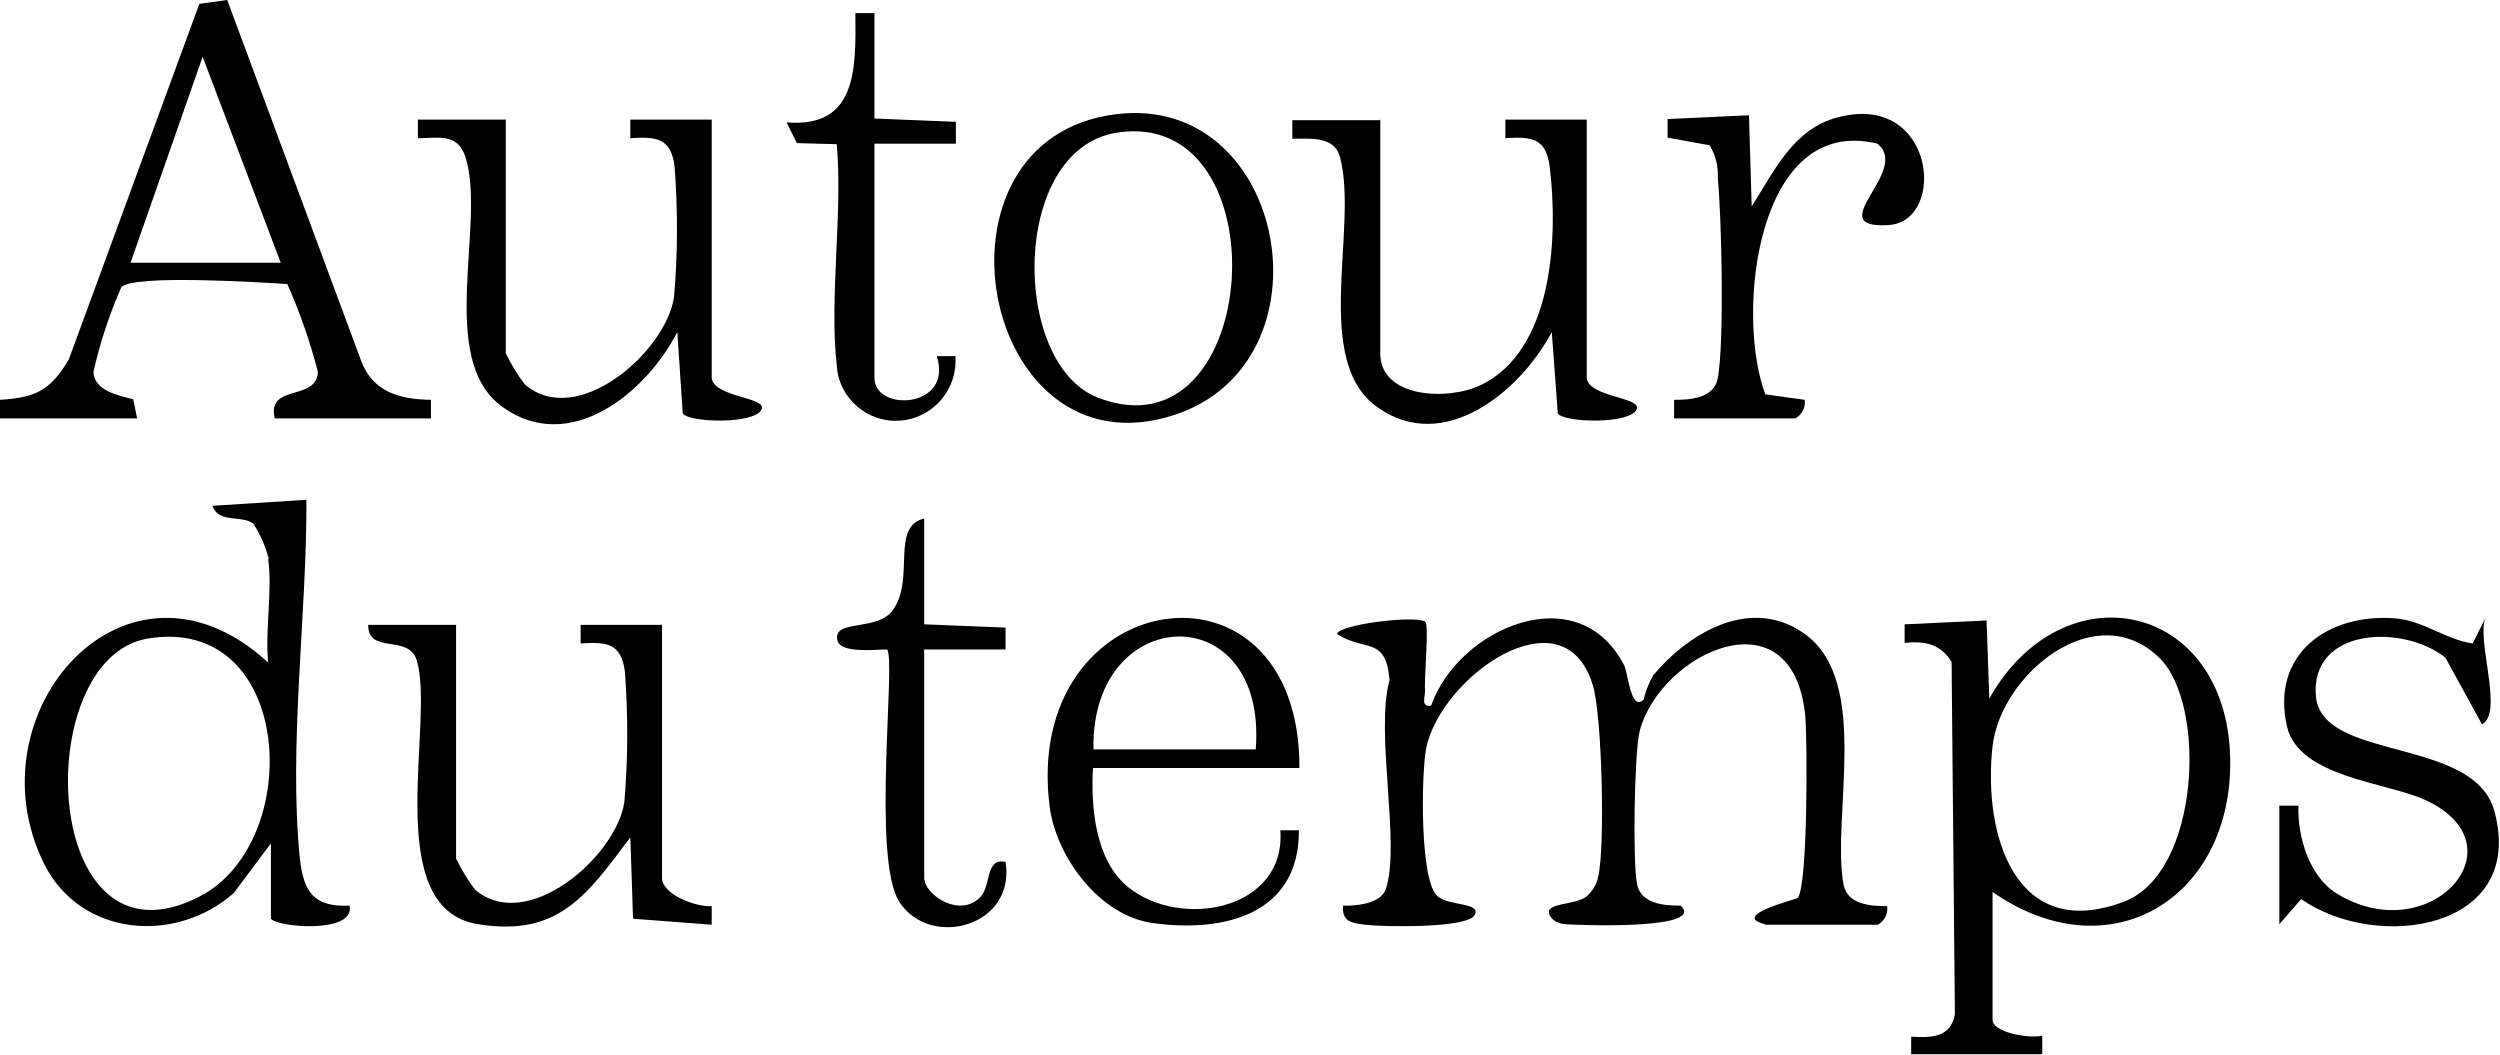 <svg xmlns="http://www.w3.org/2000/svg" id="Calque_2" data-name="Calque 2" viewBox="0 0 45.77 19.32"><g id="Calque_1-2" data-name="Calque 1"><g id="Groupe_1795" data-name="Groupe 1795"><path id="Trac&#xE9;_4914" data-name="Trac&#xE9; 4914" d="M0,7.32c.66-.04.93-.18,1.26-.74L3.65.07l.51-.07,2.45,6.6c.21.57.69.71,1.28.72v.34h-2.86c-.15-.64.77-.31.79-.85-.14-.55-.33-1.09-.56-1.61-.48-.03-2.84-.18-3.04.06-.22.5-.39,1.02-.51,1.55.02.35.46.43.73.5l.07.35H0v-.34ZM2.4,4.81h2.74l-1.43-3.77-1.32,3.77Z"></path><path id="Trac&#xE9;_4915" data-name="Trac&#xE9; 4915" d="M32.31,16.92c-.64-.16.57-.45.6-.48.19-.19.18-2.89.14-3.34-.23-2.29-2.65-1.15-3.03.28-.1.39-.13,2.4-.05,2.8.07.37.49.4.8.4.46.43-1.71.36-1.89.35-.17-.01-.41.02-.51-.18-.11-.23.47-.17.68-.34.11-.1.18-.22.21-.36.13-.55.07-2.97-.1-3.51-.53-1.74-2.78-.16-3.05,1.16-.09.47-.12,2.44.21,2.71.21.18.8.11.68.34-.12.25-1.69.22-2.01.18-.23-.03-.43-.05-.4-.35.25.01.69-.04.78-.3.28-.82-.2-2.86.07-3.83-.07-.81-.44-.51-.96-.84,0-.17,1.4-.35,1.61-.23.08.05-.02,1.02,0,1.26,0,.13-.08.31.11.28.5-1.42,2.7-2.38,3.54-.73.06.12.12.85.35.62.04-.16.1-.31.18-.45.67-.8,1.82-1.46,2.79-.74,1.19.88.47,3.32.69,4.57.07.37.49.4.8.4.02.14-.05.27-.17.34h-2.06Z"></path><path id="Trac&#xE9;_4916" data-name="Trac&#xE9; 4916" d="M34.99,19.32v-.34c.37.02.72.02.8-.41l-.06-6.45c-.2-.33-.49-.39-.86-.35v-.34l1.5-.07.05,1.43c1.35-2.4,4.34-1.78,4.41,1.08.06,2.57-2.2,3.96-4.35,2.46v2.34c0,.24.7.35.91.29v.34h-2.4ZM39.53,12.04c-1.17-1.13-2.9.31-3.05,1.62-.18,1.61.41,3.6,2.4,2.85,1.4-.52,1.53-3.62.65-4.47"></path><path id="Trac&#xE9;_4917" data-name="Trac&#xE9; 4917" d="M4.92,10.23c-.06-.23-.15-.44-.28-.64-.21-.17-.64,0-.75-.33l1.72-.11c.01,2.09-.33,4.5-.12,6.57.07.61.25.89.91.86.11.52-1.32.4-1.44.24v-1.38s-.68.91-.68.91c-1.07.94-2.8.8-3.47-.53-1.38-2.77,1.51-6.07,4.1-3.69-.06-.59.08-1.32,0-1.89M2.71,11.69c-2.18.35-1.98,6.24.95,4.72,1.93-1,1.72-5.16-.95-4.72"></path><path id="Trac&#xE9;_4918" data-name="Trac&#xE9; 4918" d="M25.27,2.18v4.29c0,.82,1.24.87,1.84.58,1.33-.64,1.42-2.73,1.26-4.01-.07-.52-.34-.54-.81-.51v-.34h1.49v4.74c.06.35,1.03.34.91.57-.13.27-1.32.24-1.44.07l-.11-1.49c-.58,1.09-1.98,2.25-3.2,1.37-1.2-.86-.33-3.3-.68-4.58-.1-.38-.54-.33-.87-.33v-.34h1.6Z"></path><path id="Trac&#xE9;_4919" data-name="Trac&#xE9; 4919" d="M9.26,2.18v4.29c.1.2.21.39.35.57.96.82,2.58-.6,2.73-1.6.07-.8.07-1.6.01-2.4-.07-.52-.34-.54-.81-.51v-.34h1.49v4.74c.06.35,1.03.34.91.57-.13.27-1.32.24-1.44.07l-.1-1.49c-.57,1.11-1.97,2.26-3.2,1.37-1.22-.87-.29-3.37-.68-4.58-.15-.44-.48-.34-.87-.34v-.34h1.6Z"></path><path id="Trac&#xE9;_4920" data-name="Trac&#xE9; 4920" d="M8.35,11.44v4.28c.1.2.21.39.35.57.95.81,2.58-.61,2.73-1.6.07-.8.07-1.6.01-2.4-.07-.52-.34-.54-.81-.51v-.34h1.49v4.63c0,.31.63.54.91.52v.34l-1.44-.11-.05-1.49c-.79,1.05-1.31,1.83-2.79,1.59-1.8-.29-.78-3.7-1.12-4.83-.15-.49-.89-.1-.89-.65h1.6Z"></path><path id="Trac&#xE9;_4921" data-name="Trac&#xE9; 4921" d="M20.44,2.09c3.13-.38,4.02,4.55,1.05,5.51-3.55,1.15-4.7-5.07-1.05-5.51M20.44,2.43c-1.94.31-1.94,4.23-.34,4.85,3.02,1.17,3.4-5.34.34-4.85"></path><path id="Trac&#xE9;_4922" data-name="Trac&#xE9; 4922" d="M23.79,14.06h-3.78c-.04.71.04,1.68.63,2.17.97.8,2.91.43,2.8-1.03h.34c.01,1.54-1.37,1.88-2.67,1.7-.97-.13-1.76-1.19-1.89-2.11-.54-4.08,4.58-4.88,4.57-.73M22.99,13.72c.22-2.82-3.03-2.69-2.97,0h2.97Z"></path><path id="Trac&#xE9;_4923" data-name="Trac&#xE9; 4923" d="M41.74,14.75h.34c-.02.59.21,1.32.72,1.62,1.7,1.02,3.4-.89,1.61-1.72-.7-.33-2.32-.41-2.54-1.35-.3-1.32.74-2.07,1.97-1.98.53.04.93.39,1.43.46l.23-.46c-.16.41.34,1.74-.06,1.94l-.67-1.22c-.78-.62-2.48-.55-2.37.71.11,1.2,2.91.73,3.27,2.11.58,2.17-2.16,2.57-3.54,1.6l-.4.46v-2.17Z"></path><path id="Trac&#xE9;_4924" data-name="Trac&#xE9; 4924" d="M30.65,7.66v-.34c.31,0,.73-.03.8-.4.12-.66.07-2.92,0-3.66.01-.21-.04-.42-.15-.6l-.77-.14v-.34l1.49-.07.05,1.67c.4-.63.76-1.42,1.57-1.63,1.79-.48,2.01,1.9.94,1.97-1.27.08.42-1-.21-1.49-2.22-.54-2.6,3.14-2.05,4.59l.72.1c.02.14-.05.27-.17.34h-2.23Z"></path><path id="Trac&#xE9;_4925" data-name="Trac&#xE9; 4925" d="M16.01.23v1.94l1.49.06v.4h-1.49v4.29c0,.63,1.45.56,1.14-.4h.34c.05.6-.4,1.13-1,1.18-.6.05-1.13-.4-1.17-1-.14-1.26.11-2.77,0-4.06l-.73-.02-.19-.38c1.3.11,1.27-1,1.26-2h.34Z"></path><path id="Trac&#xE9;_4926" data-name="Trac&#xE9; 4926" d="M16.92,9.49v1.94l1.49.06v.4h-1.49v4.17c0,.34.68.76,1.04.35.19-.22.08-.71.45-.63.19,1.18-1.37,1.6-1.94.74-.52-.78-.06-4.46-.23-4.63-.21,0-.86.08-.91-.17-.08-.4.75-.14,1.03-.57.39-.57-.06-1.52.57-1.66"></path></g></g></svg>